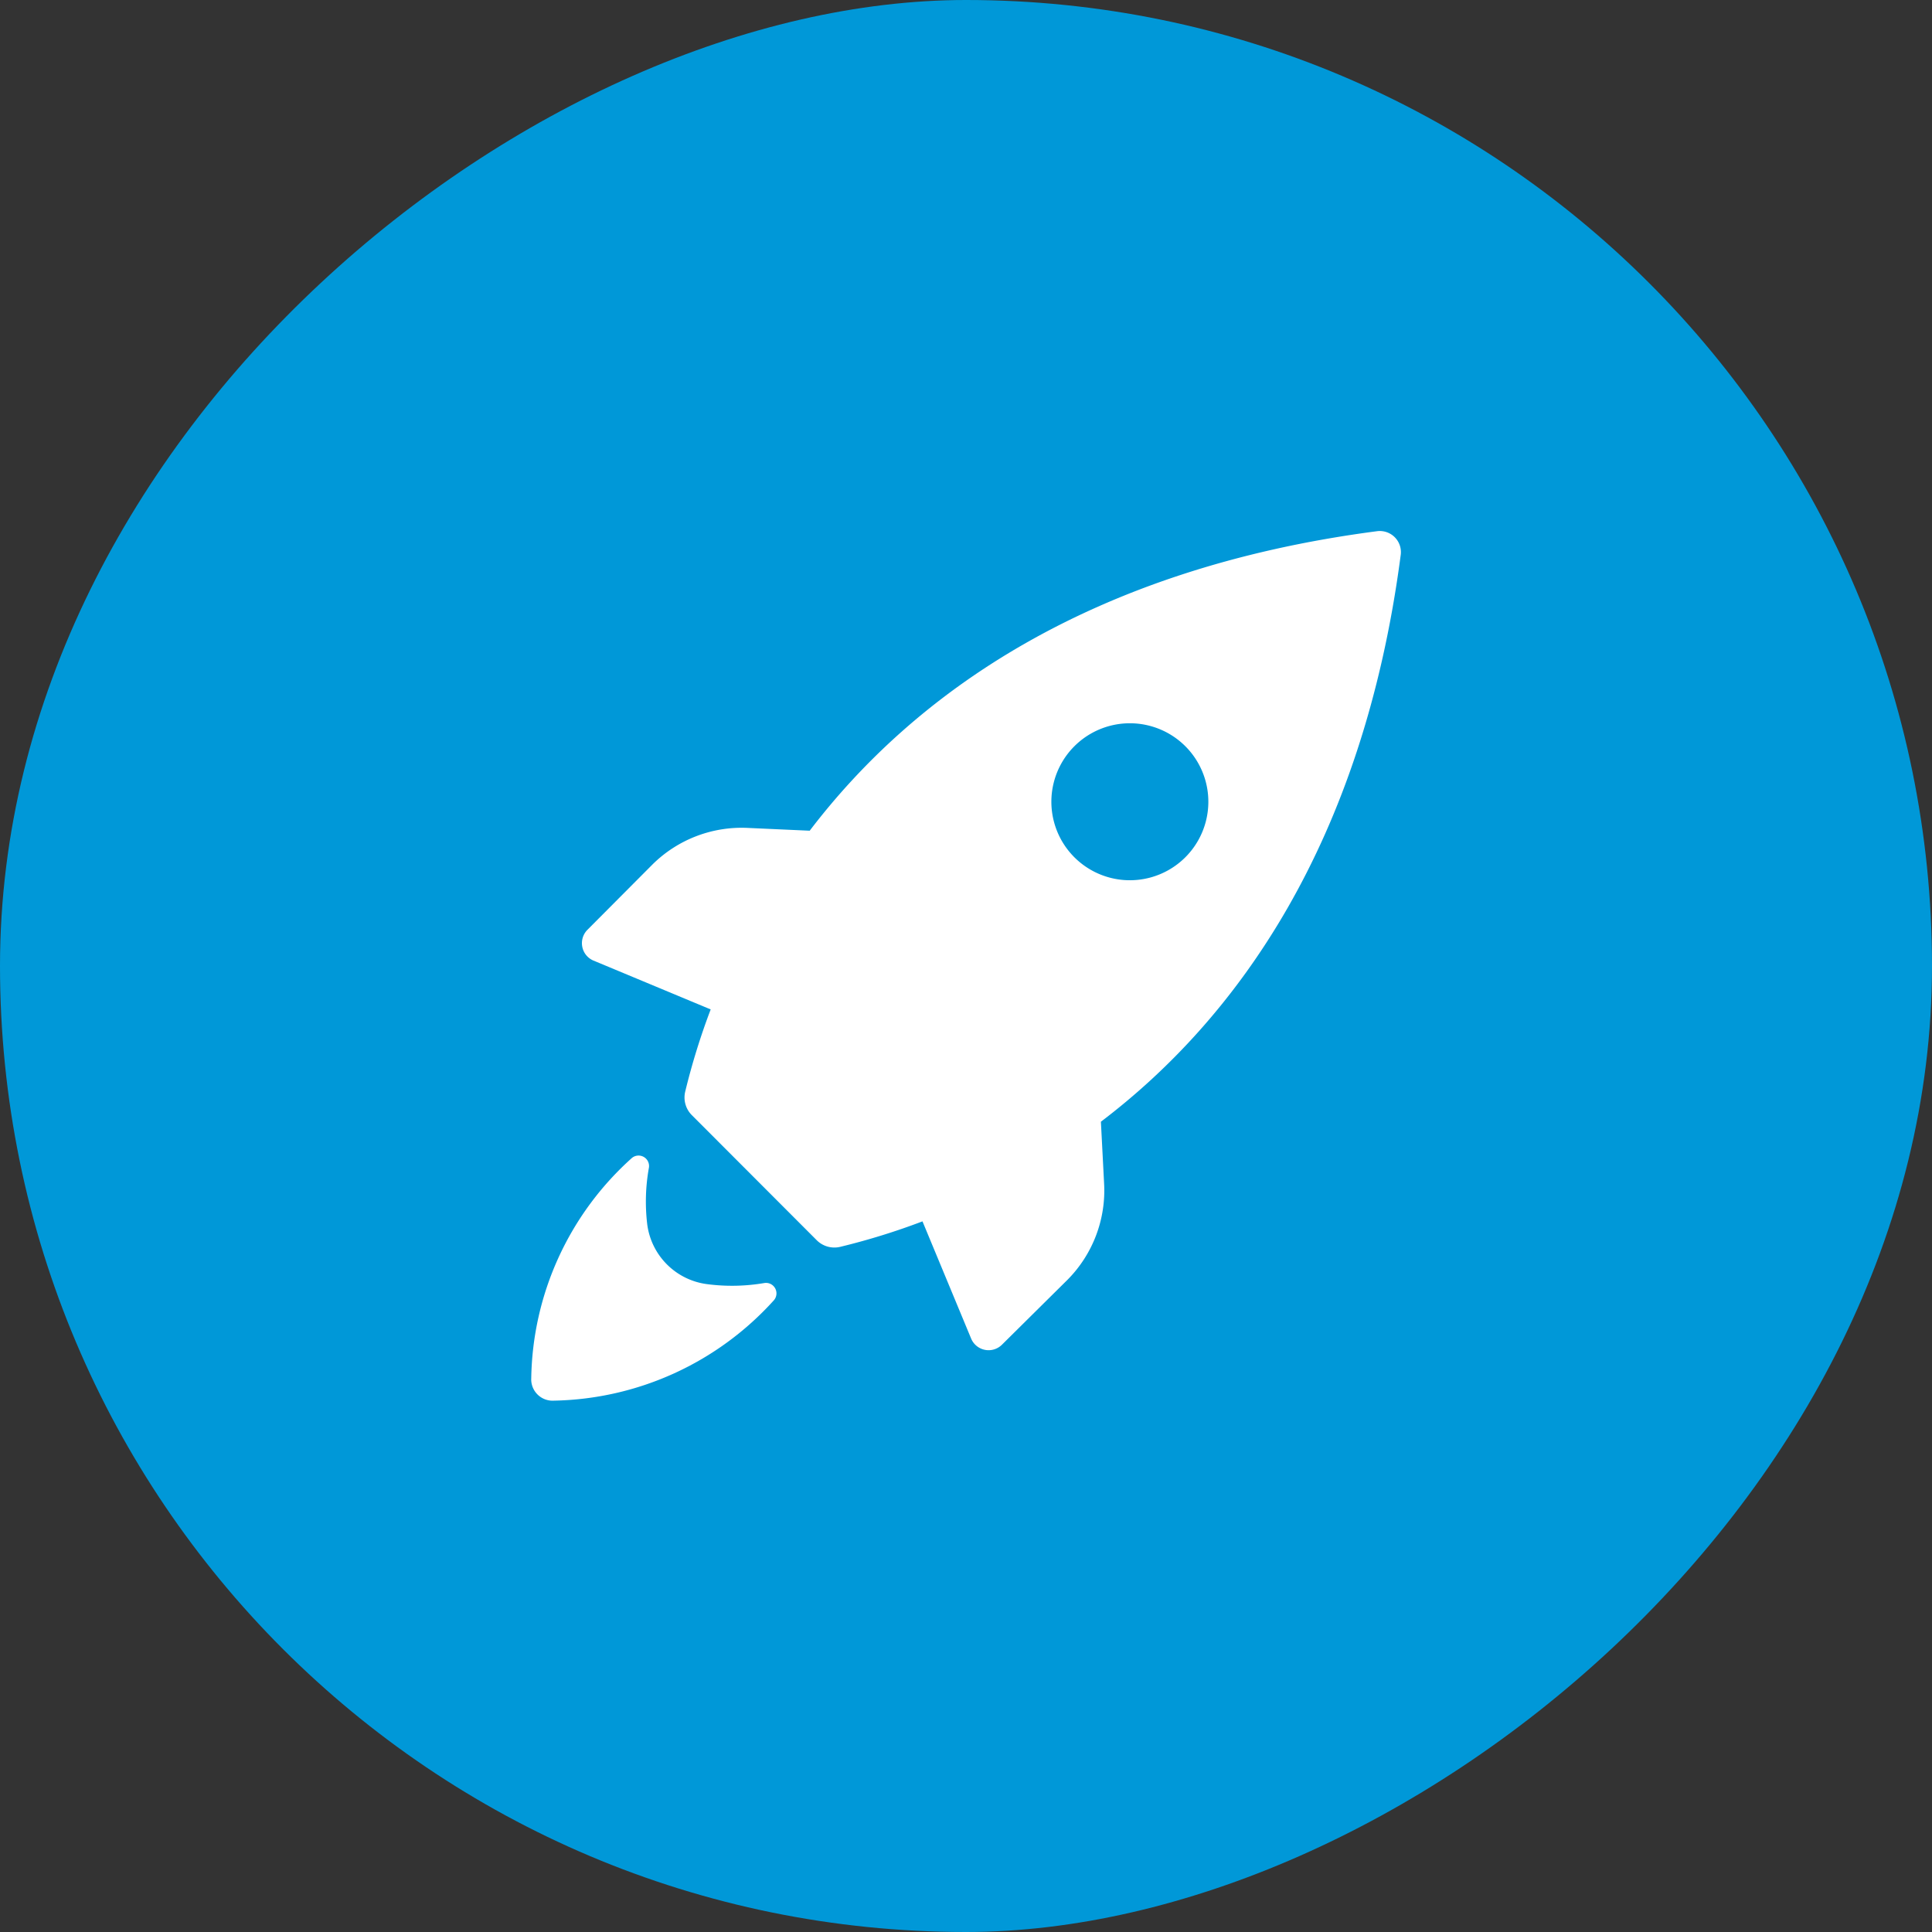 <svg height="40" viewBox="0 0 40 40" width="40" xmlns="http://www.w3.org/2000/svg" xmlns:xlink="http://www.w3.org/1999/xlink"><rect x="0" y="0" width="40" height="40" fill="#333333" stroke="none"/><clipPath id="a"><path d="m0 0h18.002v18.002h-18.002z"/></clipPath><rect fill="#0098d8" height="40" rx="20" transform="matrix(0 1 -1 0 40 0)" width="40"/><g clip-path="url(#a)" transform="translate(10.999 10.999)"><path d="m1.289 8.889 2.426 1.011a14.191 14.191 0 0 0 -.527 1.7.517.517 0 0 0 .135.487l2.589 2.593a.517.517 0 0 0 .487.135 14.189 14.189 0 0 0 1.701-.527l1.007 2.426a.392.392 0 0 0 .639.127l1.354-1.341a2.624 2.624 0 0 0 .76-2l-.066-1.275c2.816-2.136 5.423-5.76 6.206-11.725a.437.437 0 0 0 -.367-.5.442.442 0 0 0 -.13 0c-5.966.781-9.589 3.38-11.738 6.2l-1.265-.057a2.624 2.624 0 0 0 -1.991.757l-1.348 1.354a.392.392 0 0 0 .127.635m9.96-4.441a1.625 1.625 0 1 1 -.007.007zm-11.248 13.087a6.249 6.249 0 0 1 2.088-4.563.217.217 0 0 1 .349.2 3.961 3.961 0 0 0 -.037 1.167 1.434 1.434 0 0 0 1.25 1.25 3.96 3.96 0 0 0 1.174-.024.217.217 0 0 1 .2.356 6.292 6.292 0 0 1 -4.556 2.079.442.442 0 0 1 -.468-.415.449.449 0 0 1 0-.05" fill="#fff"/></g></svg>